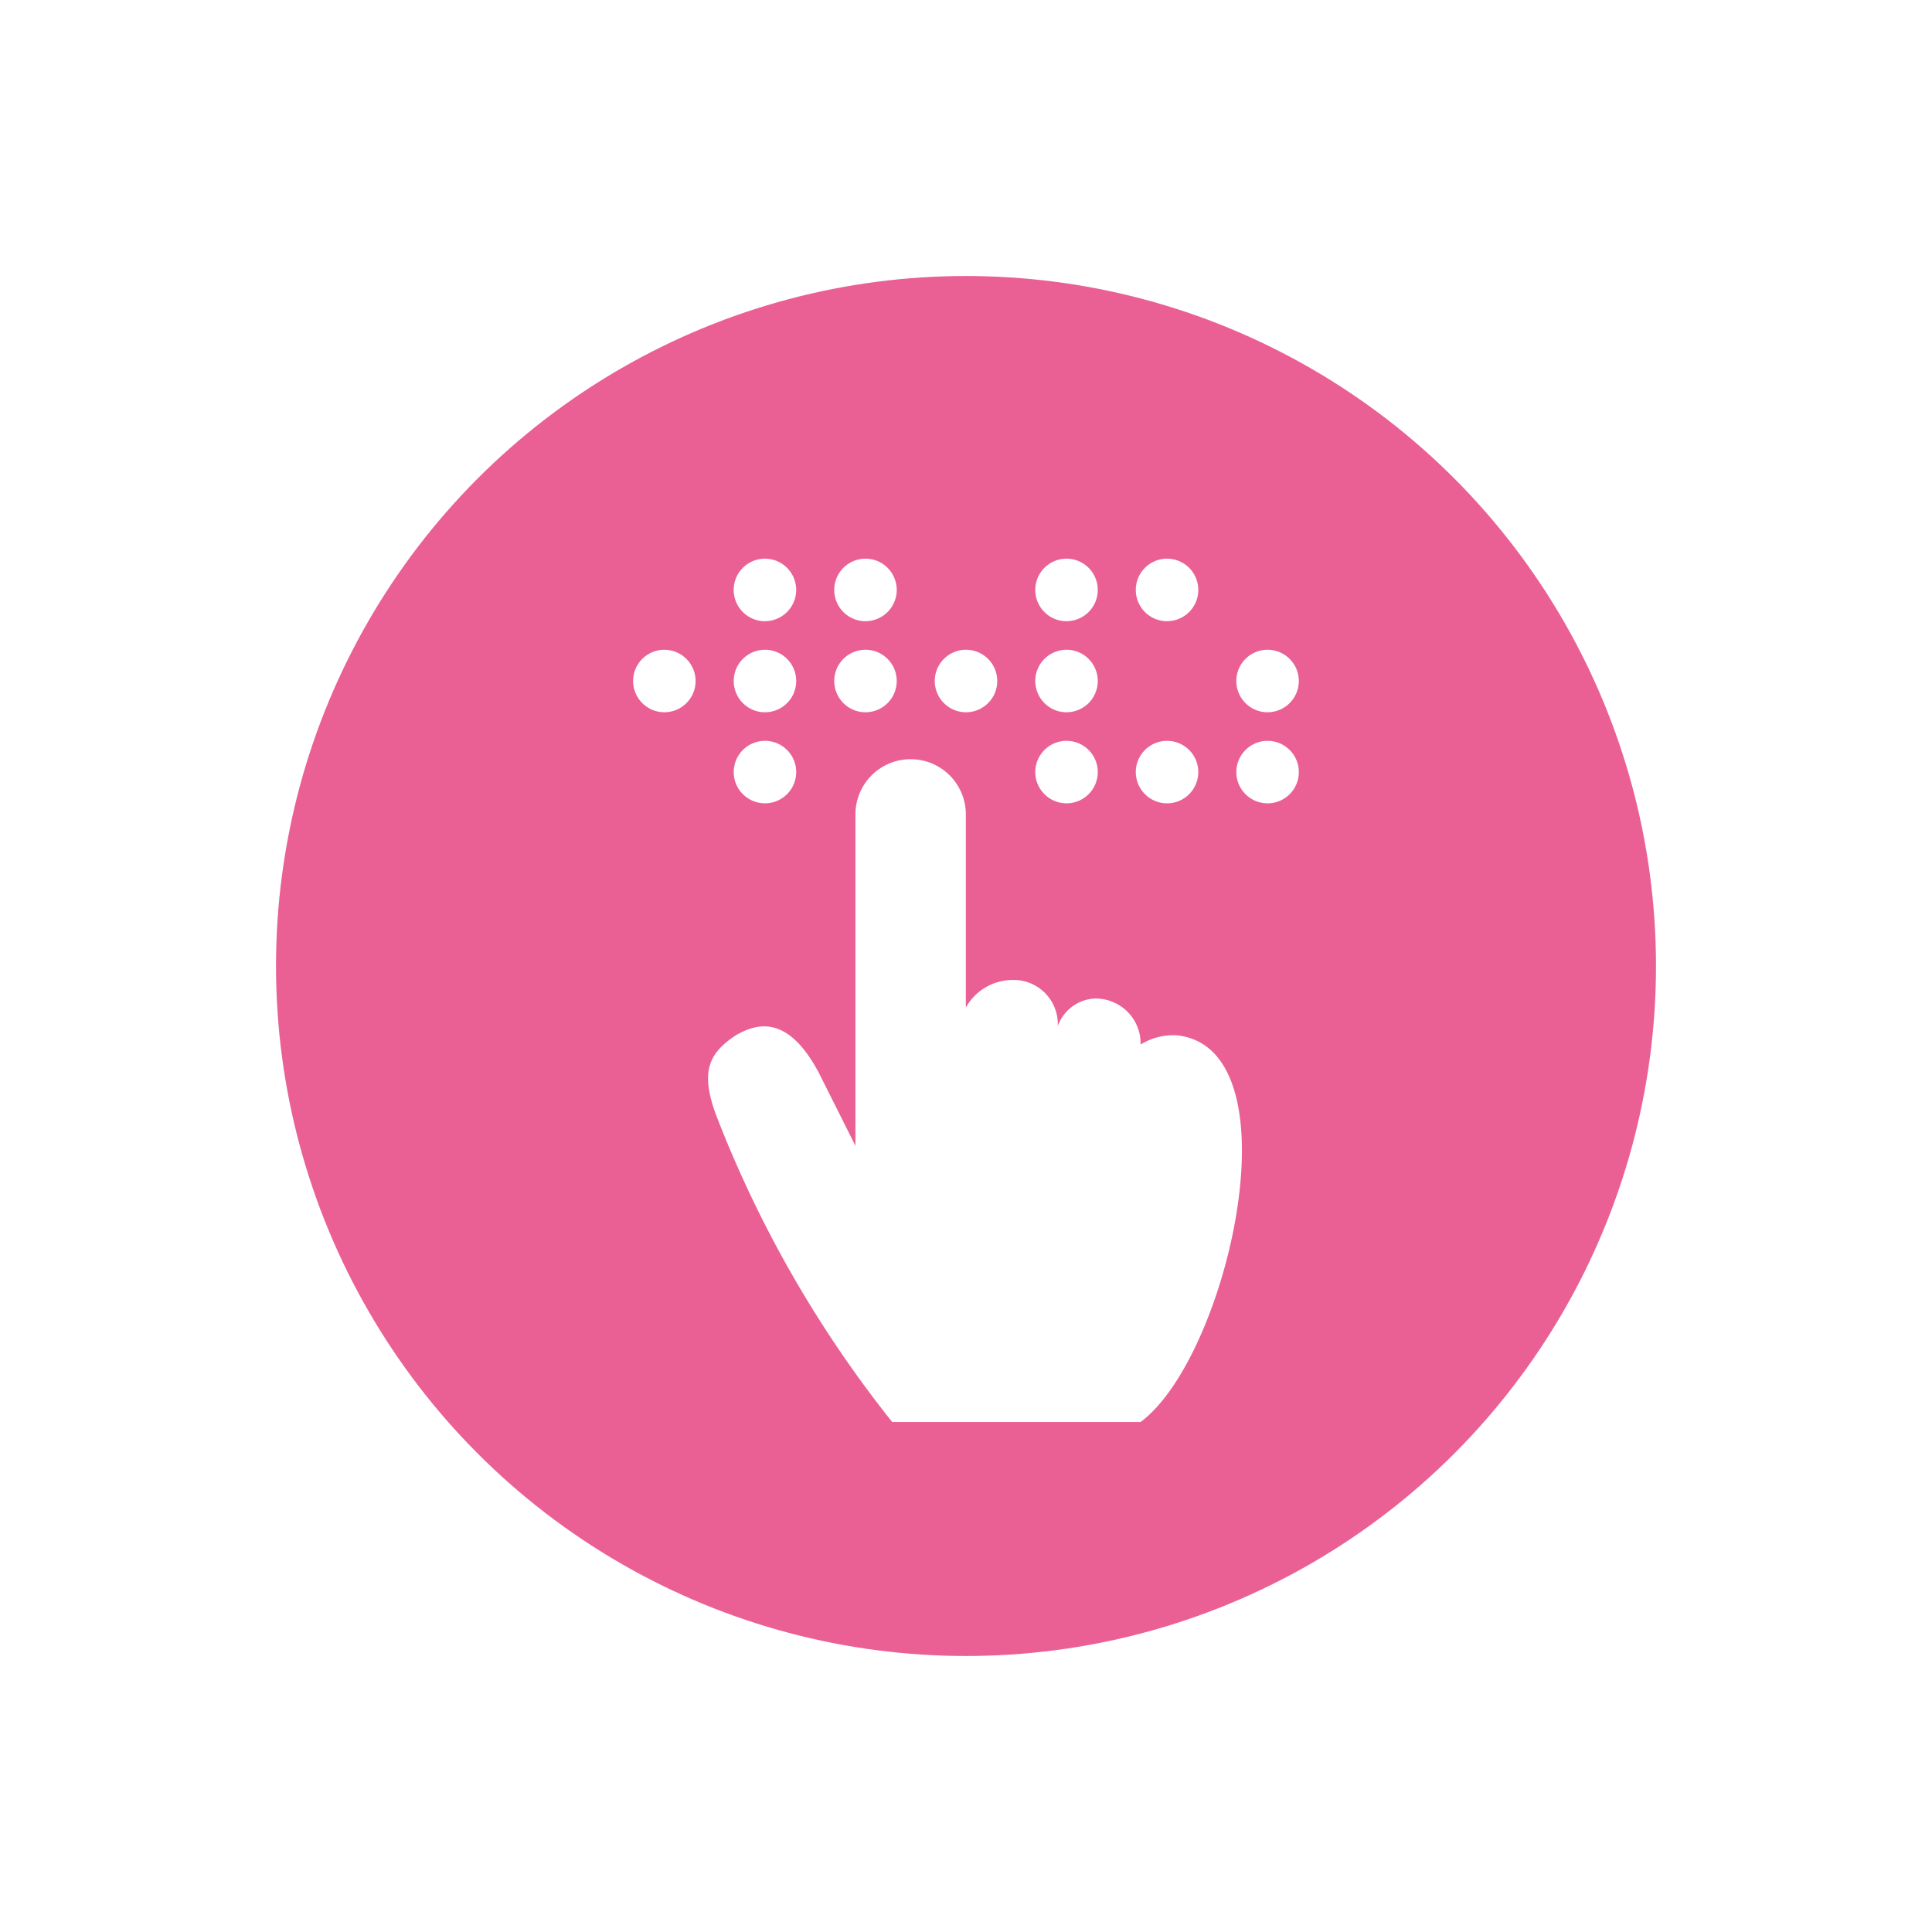 <svg xmlns="http://www.w3.org/2000/svg" width="70" height="70" viewBox="0 0 70 70">
  <g id="Group_28071" data-name="Group 28071" transform="translate(-162 -2530)">
    <rect id="Rectangle_12228" data-name="Rectangle 12228" width="70" height="70" transform="translate(162 2530)" fill="#fff"/>
    <circle id="Ellipse_568" data-name="Ellipse 568" cx="25" cy="25" r="25" transform="translate(172 2540)" fill="#ea6094"/>
    <g id="icon_support01" transform="translate(-672.058 1082.244)">
      <path id="Path_27610" data-name="Path 27610" d="M33.739,15.838a1.132,1.132,0,1,0-1.132-1.132A1.134,1.134,0,0,0,33.739,15.838Zm3.642,0a1.132,1.132,0,1,0-1.132-1.132A1.134,1.134,0,0,0,37.381,15.838Zm3.642-2.264a1.132,1.132,0,1,0,1.133,1.132A1.133,1.133,0,0,0,41.023,13.574ZM23.945,14.706a1.132,1.132,0,1,0-1.133,1.132A1.134,1.134,0,0,0,23.945,14.706Zm17.078-2.168a1.132,1.132,0,1,0-1.132-1.131A1.134,1.134,0,0,0,41.023,12.539Zm-7.284,0a1.132,1.132,0,1,0-1.132-1.131A1.134,1.134,0,0,0,33.739,12.539Zm-3.642,0a1.132,1.132,0,1,0-1.132-1.131A1.134,1.134,0,0,0,30.1,12.539Zm-7.284,0a1.132,1.132,0,1,0-1.132-1.131A1.134,1.134,0,0,0,22.812,12.539Zm-3.642-2.264A1.132,1.132,0,1,0,20.3,11.407,1.134,1.134,0,0,0,19.171,10.275Zm7.284,2.264a1.132,1.132,0,1,0-1.132-1.131A1.134,1.134,0,0,0,26.455,12.539Zm10.926-3.3a1.132,1.132,0,1,0-1.132-1.131A1.134,1.134,0,0,0,37.381,9.24Zm-3.642,0a1.132,1.132,0,1,0-1.132-1.131A1.134,1.134,0,0,0,33.739,9.24Zm-7.284,0a1.132,1.132,0,1,0-1.132-1.131A1.134,1.134,0,0,0,26.455,9.24Zm-3.643,0a1.132,1.132,0,1,0-1.132-1.131A1.134,1.134,0,0,0,22.812,9.24Z" transform="translate(838.961 1461.024)" fill="#fff"/>
      <path id="Path_27611" data-name="Path 27611" d="M4,11.34C2.91,9.312,1.835,9.523,1,10.006c-.965.644-1.325,1.308-.667,3A42.188,42.188,0,0,0,6.67,24.014h9c3.165-2.345,5.711-13.5,1.334-14.008a2.239,2.239,0,0,0-1.334.334,1.63,1.63,0,0,0-1.667-1.668,1.5,1.5,0,0,0-1.334,1A1.6,1.6,0,0,0,11.005,8a1.942,1.942,0,0,0-1.667,1V2a2,2,0,1,0-4,0V14.008Z" transform="translate(859.714 1475.263)" fill="#fff"/>
    </g>
  </g>
</svg>
